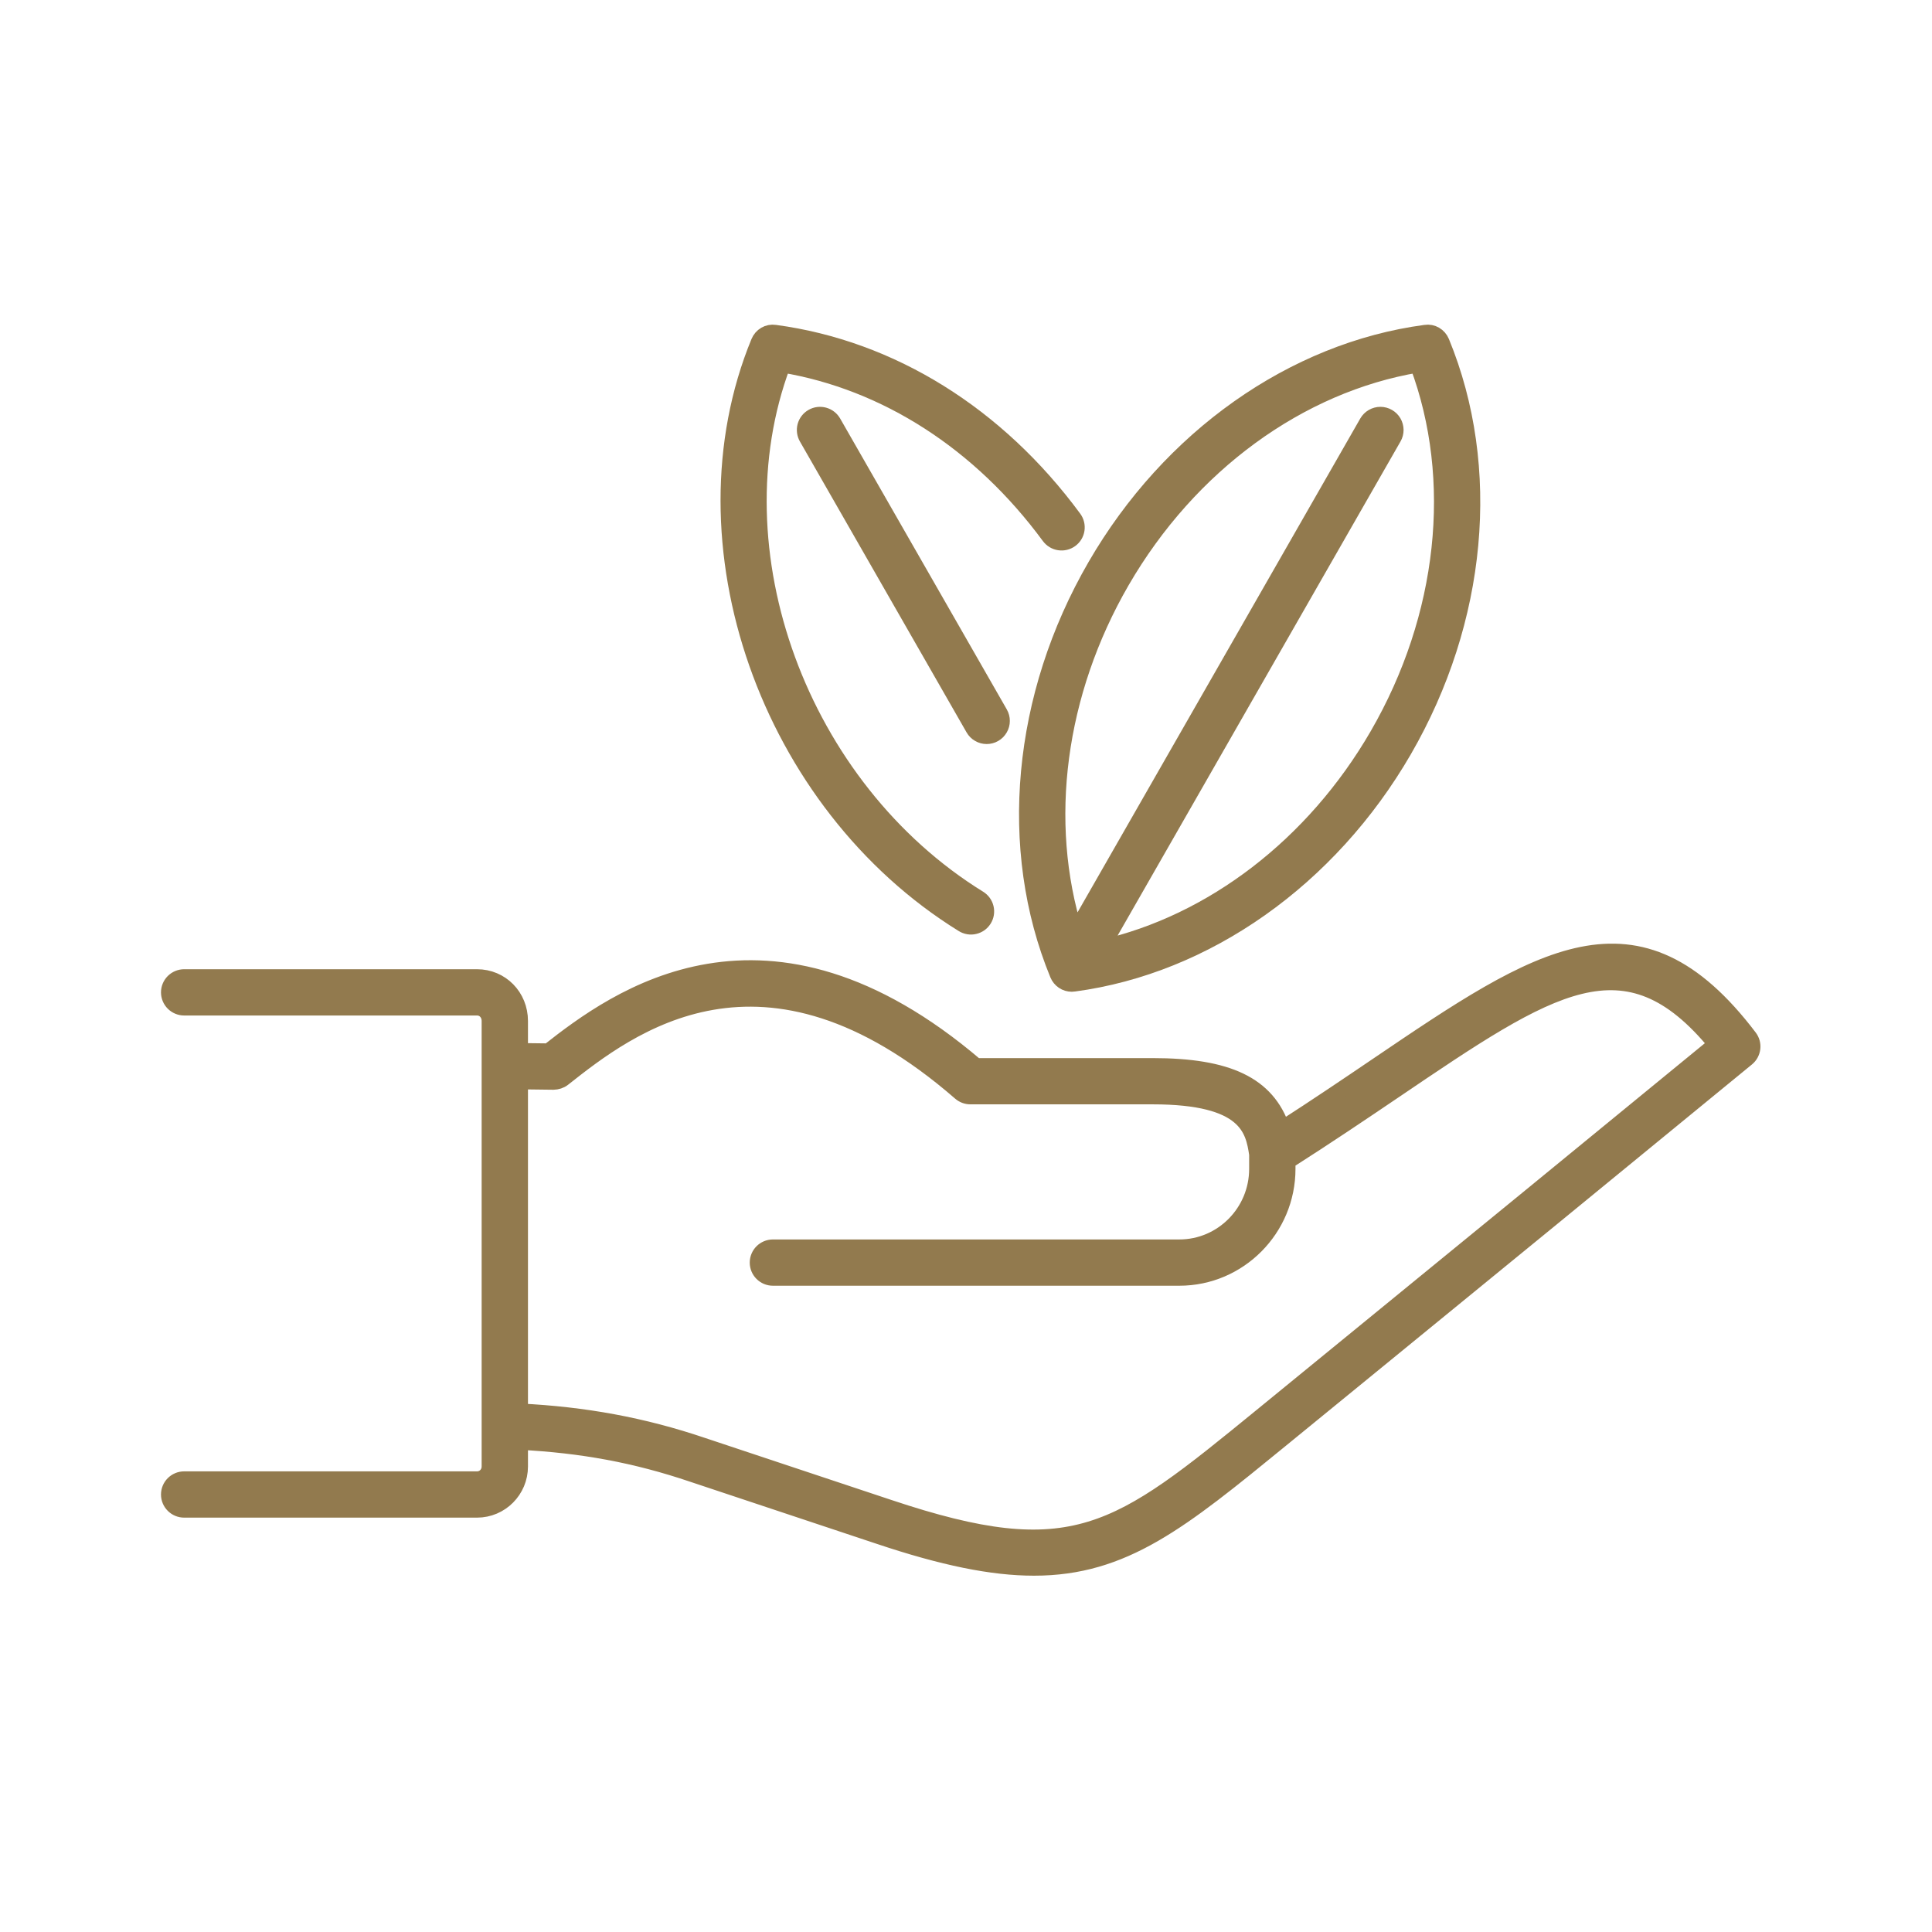 <svg width="61" height="61" viewBox="0 0 61 61" fill="none" xmlns="http://www.w3.org/2000/svg">
<path d="M33.396 30.765C33.432 30.853 33.494 30.928 33.573 30.982C33.652 31.035 33.745 31.063 33.841 31.063C33.862 31.063 33.884 31.062 33.905 31.058C38.082 30.501 41.978 27.748 44.326 23.695C46.704 19.589 47.149 14.768 45.516 10.799C45.433 10.598 45.226 10.471 45.007 10.506C40.83 11.063 36.934 13.816 34.586 17.869C32.208 21.975 31.763 26.796 33.396 30.765ZM35.42 18.349C37.549 14.674 41.02 12.142 44.763 11.514C46.118 15.141 45.653 19.485 43.493 23.214C41.483 26.684 38.278 29.134 34.777 29.927L44.002 13.815C44.044 13.742 44.066 13.659 44.066 13.575C44.065 13.491 44.043 13.408 44.001 13.335C43.959 13.262 43.898 13.202 43.825 13.16C43.752 13.118 43.669 13.095 43.585 13.095C43.5 13.095 43.416 13.118 43.343 13.16C43.269 13.203 43.208 13.264 43.166 13.337L33.943 29.447C32.851 25.948 33.378 21.875 35.42 18.349ZM25.652 13.159C25.541 13.222 25.46 13.327 25.426 13.45C25.393 13.573 25.41 13.704 25.473 13.815L30.735 23C30.777 23.074 30.838 23.135 30.912 23.177C30.985 23.22 31.068 23.242 31.153 23.242C31.238 23.242 31.32 23.22 31.393 23.178C31.466 23.136 31.527 23.075 31.569 23.002C31.612 22.93 31.634 22.847 31.634 22.763C31.635 22.679 31.613 22.596 31.571 22.523L26.309 13.337C26.277 13.283 26.236 13.234 26.186 13.196C26.136 13.157 26.078 13.129 26.017 13.112C25.956 13.096 25.892 13.091 25.83 13.099C25.767 13.107 25.706 13.128 25.652 13.159Z" fill="#927A4E" stroke="#927A4E" stroke-width="0.5"/>
<path d="M30.404 29.185C30.457 29.218 30.517 29.24 30.58 29.251C30.642 29.261 30.706 29.259 30.767 29.244C30.829 29.23 30.887 29.203 30.939 29.167C30.99 29.13 31.033 29.083 31.067 29.029C31.134 28.921 31.155 28.791 31.126 28.667C31.097 28.543 31.019 28.435 30.911 28.368C25.247 24.867 22.522 17.381 24.712 11.514C27.972 12.06 30.949 13.973 33.129 16.935C33.205 17.038 33.318 17.106 33.444 17.125C33.571 17.145 33.699 17.113 33.802 17.038C33.905 16.963 33.974 16.85 33.993 16.724C34.012 16.598 33.981 16.469 33.905 16.366C31.486 13.081 28.134 10.999 24.468 10.506C24.249 10.472 24.041 10.597 23.958 10.8C21.353 17.129 24.244 25.377 30.404 29.185ZM55.236 32.753C51.693 28.08 48.606 30.17 43.491 33.635C42.587 34.248 41.579 34.93 40.482 35.636C40.008 34.241 38.767 33.658 36.396 33.658H30.817C24.191 28.003 19.447 31.518 17.318 33.194L16.42 33.183V32.236C16.42 31.46 15.823 30.852 15.062 30.852H5.815C5.687 30.852 5.565 30.903 5.474 30.993C5.384 31.083 5.333 31.205 5.333 31.333C5.333 31.46 5.384 31.582 5.474 31.672C5.565 31.762 5.687 31.813 5.815 31.813H15.062C15.287 31.813 15.457 31.995 15.457 32.236V46.302C15.457 46.528 15.283 46.706 15.062 46.706H5.815C5.549 46.706 5.333 46.921 5.333 47.187C5.333 47.452 5.549 47.667 5.815 47.667H15.062C15.811 47.667 16.42 47.055 16.42 46.302V45.526C18.36 45.624 20.067 45.936 21.868 46.546L27.759 48.507C29.774 49.182 31.323 49.5 32.647 49.5C35.489 49.5 37.29 48.029 40.432 45.462L43.289 43.128C47.552 39.645 50.305 37.396 55.158 33.414C55.254 33.335 55.315 33.222 55.33 33.099C55.345 32.976 55.311 32.852 55.236 32.753ZM42.679 42.385L39.823 44.719C35.277 48.431 33.904 49.551 28.064 47.596L22.175 45.636C20.3 45.001 18.453 44.664 16.42 44.564V34.144L17.477 34.157C17.586 34.154 17.695 34.122 17.782 34.053C19.828 32.438 24.084 29.078 30.322 34.5C30.41 34.576 30.522 34.618 30.639 34.618H36.396C39.378 34.618 39.572 35.664 39.69 36.446V36.905C39.69 38.272 38.589 39.384 37.235 39.384H24.404C24.138 39.384 23.922 39.599 23.922 39.865C23.922 40.13 24.138 40.345 24.404 40.345H37.235C39.12 40.345 40.653 38.802 40.653 36.905V36.666C41.892 35.876 43.03 35.108 44.032 34.43C48.98 31.078 51.323 29.489 54.183 32.97C49.554 36.767 46.835 38.99 42.679 42.385Z" fill="#927A4E" stroke="#927A4E" stroke-width="0.5"/>
</svg>
